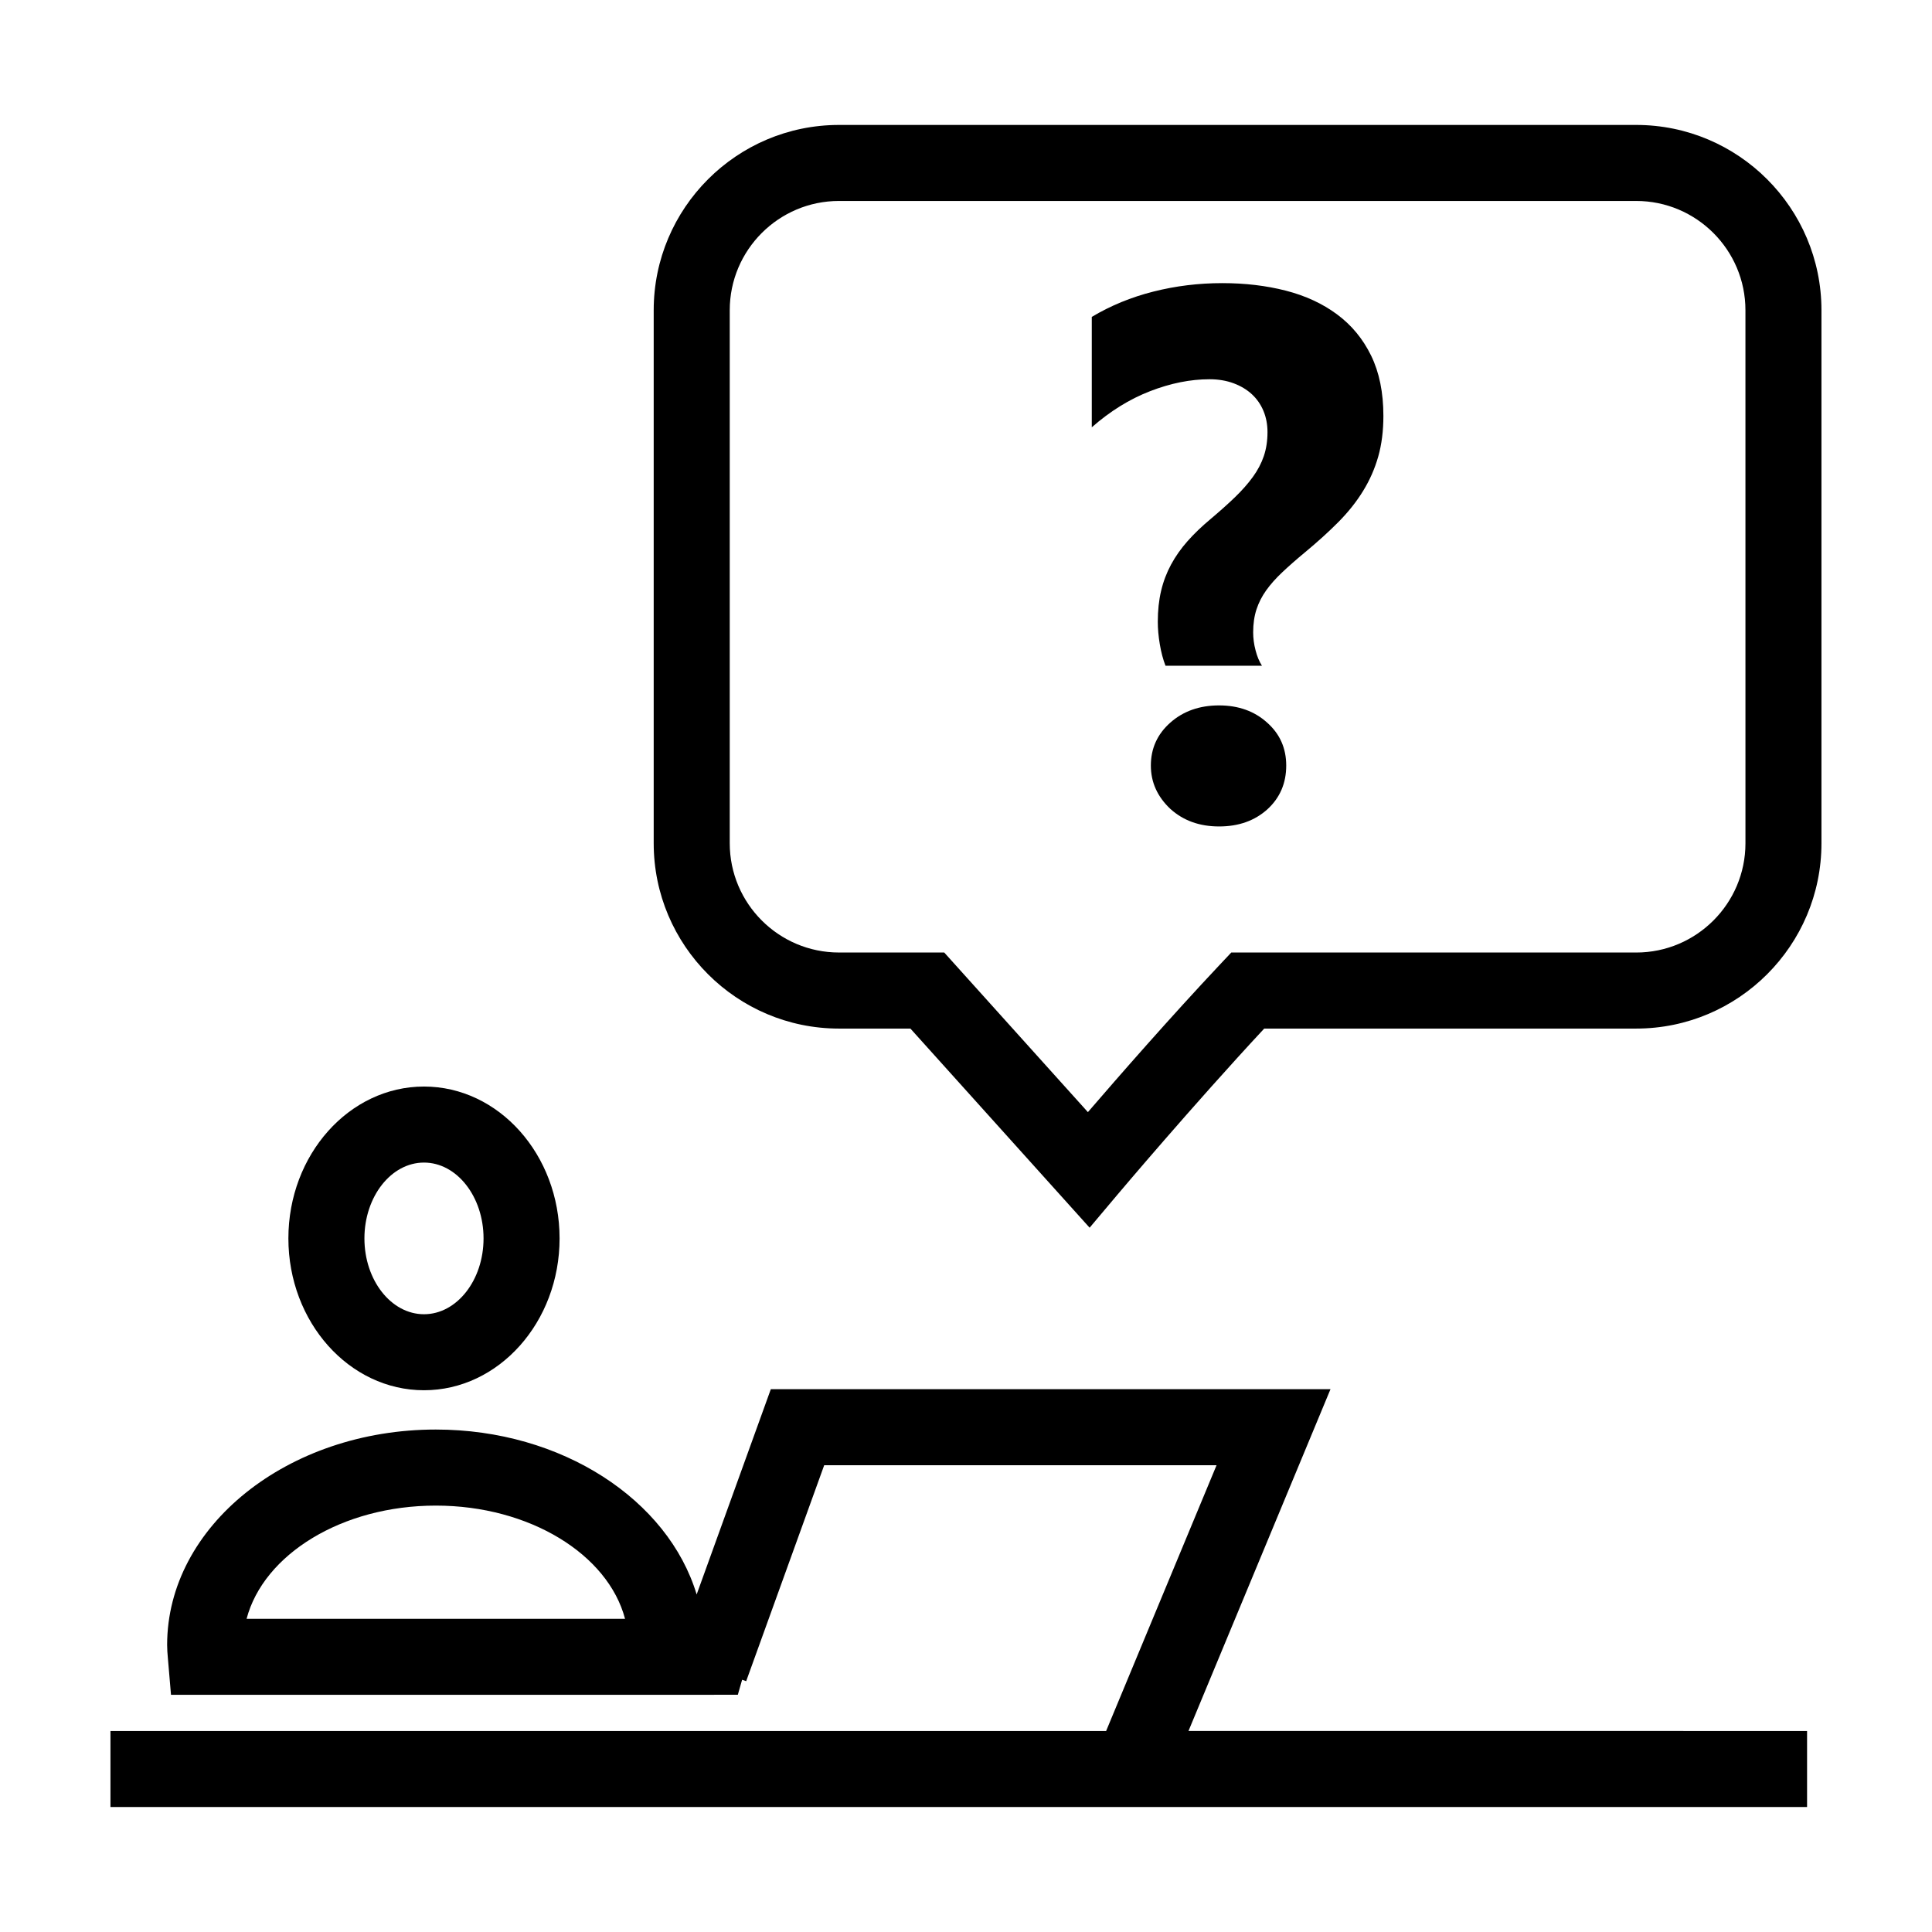 <?xml version="1.0" encoding="UTF-8"?>
<!-- The Best Svg Icon site in the world: iconSvg.co, Visit us! https://iconsvg.co -->
<svg fill="#000000" width="800px" height="800px" version="1.1" viewBox="144 144 512 512" xmlns="http://www.w3.org/2000/svg">
 <g>
  <path d="m577.61 177.11h-211.27c-27.074 0-49.102 22.023-49.102 49.102v141.27c0 27.074 22.027 49.102 49.102 49.102h18.93l47.492 52.77 7.457-8.852c0.207-0.242 19.809-23.488 38.812-43.918h98.574c27.074 0 49.102-22.023 49.102-49.102v-141.27c0-27.074-22.023-49.102-49.098-49.102zm28.953 190.37c0 15.961-12.988 28.949-28.949 28.949l-107.31-0.004-2.984 3.168c-13.027 13.84-26.789 29.582-35.016 39.133l-38.074-42.301h-27.891c-15.961 0-28.949-12.988-28.949-28.949v-141.27c0-15.961 12.988-28.949 28.949-28.949h211.27c15.961 0 28.949 12.988 28.949 28.949z"/>
  <path d="m467.07 330.94c-5.184 0-9.492 1.523-12.93 4.566-3.438 3.047-5.152 6.84-5.152 11.375 0 4.41 1.719 8.227 5.152 11.473 3.43 3.109 7.742 4.664 12.93 4.664s9.461-1.523 12.832-4.57c3.305-3.043 4.961-6.902 4.961-11.566 0-4.602-1.688-8.395-5.055-11.375-3.367-3.047-7.621-4.566-12.738-4.566z"/>
  <path d="m498.32 227.3c-3.856-2.852-8.375-4.941-13.562-6.273-5.184-1.328-10.785-1.996-16.816-1.996-6.281 0-12.379 0.746-18.277 2.242-5.894 1.484-11.34 3.727-16.332 6.707v29.262c4.863-4.281 10.016-7.473 15.457-9.578 5.445-2.109 10.695-3.16 15.75-3.16 2.332 0 4.453 0.359 6.367 1.066 1.914 0.711 3.531 1.688 4.863 2.918 1.328 1.234 2.348 2.707 3.062 4.418 0.711 1.719 1.066 3.582 1.066 5.594 0 2.332-0.324 4.457-0.973 6.367-0.648 1.91-1.617 3.758-2.918 5.543-1.293 1.785-2.871 3.562-4.715 5.344-1.844 1.785-4.004 3.707-6.465 5.785-2.332 1.945-4.375 3.906-6.125 5.879-1.75 1.977-3.203 4.051-4.375 6.223-1.168 2.172-2.047 4.488-2.625 6.953-0.586 2.469-0.875 5.188-0.875 8.168 0 1.879 0.176 3.875 0.535 5.981 0.352 2.106 0.855 4.004 1.508 5.688h25.566c-0.715-1.102-1.285-2.465-1.699-4.082-0.43-1.621-0.637-3.211-0.637-4.766 0-2.266 0.297-4.293 0.875-6.074 0.586-1.785 1.441-3.465 2.574-5.055 1.133-1.586 2.559-3.195 4.281-4.812 1.715-1.617 3.707-3.371 5.977-5.25 3.371-2.793 6.352-5.496 8.949-8.117 2.59-2.625 4.766-5.367 6.508-8.219 1.75-2.852 3.078-5.879 3.988-9.09 0.906-3.203 1.359-6.785 1.359-10.742 0-6.223-1.09-11.551-3.258-15.992-2.168-4.43-5.176-8.078-9.035-10.93z"/>
  <path d="m256.36 512.43c19.816 0 35.934-18.051 35.934-40.238 0-22.191-16.121-40.246-35.934-40.246-19.809 0-35.934 18.051-35.934 40.246 0.004 22.188 16.121 40.238 35.934 40.238zm0-60.336c8.699 0 15.785 9.02 15.785 20.098 0 11.078-7.082 20.094-15.785 20.094-8.699 0-15.785-9.012-15.785-20.094 0.004-11.078 7.086-20.098 15.785-20.098z"/>
  <path d="m458.96 602.73 37.633-90.574h-148.32l-19.652 54.395c-7.543-25.027-35.641-43.707-69.137-43.707-39.258 0-71.191 25.609-71.191 57.086 0 1.16 0.09 2.297 0.191 3.438l0.832 9.77h140.34l9.879-0.012 1.137-3.981 1.074 0.387 0.383-1.066 20.289-56.16h103.98l-29.266 70.426h-263.86v20.148h449.62v-20.148zm-249.61-29.734c4.5-17.059 25.27-29.996 50.145-29.996s45.641 12.938 50.145 29.996z"/>
 </g>
</svg>